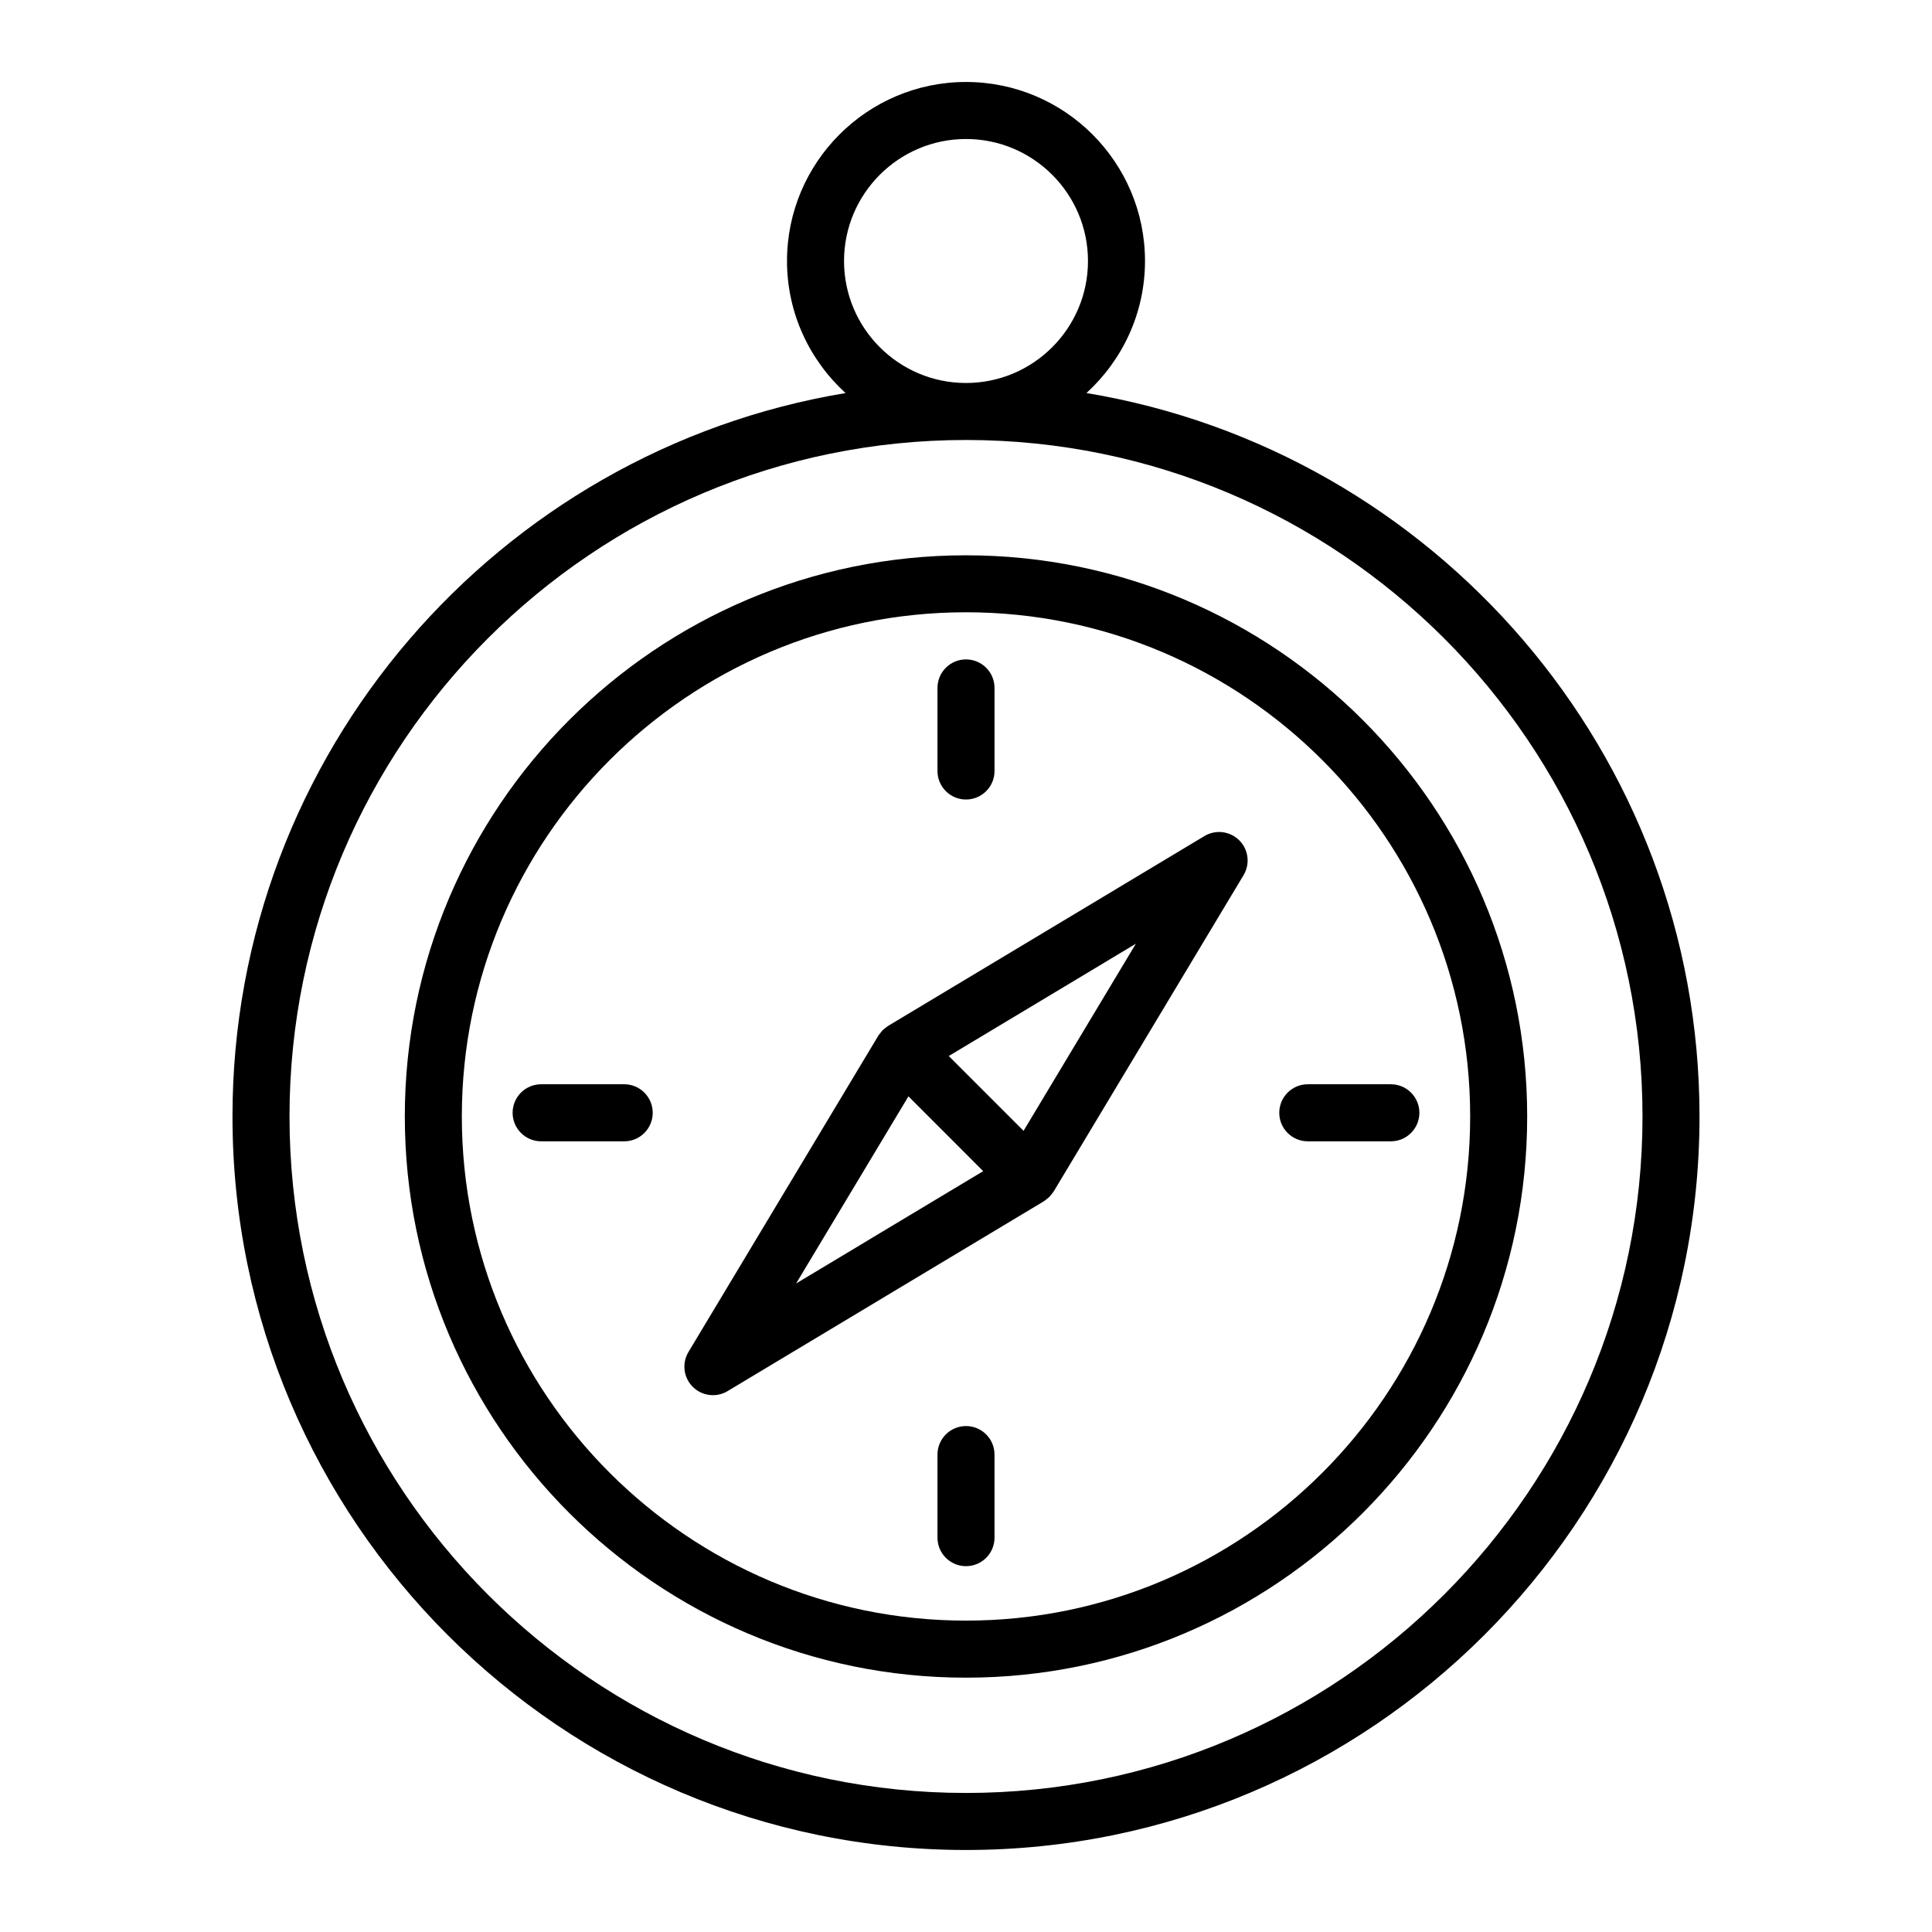 <?xml version="1.0" encoding="UTF-8"?>
<!-- The Best Svg Icon site in the world: iconSvg.co, Visit us! https://iconsvg.co -->
<svg fill="#000000" width="800px" height="800px" version="1.1" viewBox="144 144 512 512" xmlns="http://www.w3.org/2000/svg">
 <g>
  <path d="m431.92 248.16c9.508-8.688 15.516-21.137 15.516-34.996 0.004-26.156-21.277-47.438-47.434-47.438s-47.438 21.281-47.438 47.445c0 13.859 6.012 26.309 15.516 34.996-92.047 15.273-162.47 95.402-162.47 191.72 0 107.18 87.203 194.38 194.39 194.38 107.18 0 194.39-87.203 194.39-194.39-0.004-96.312-70.426-176.44-162.47-191.72zm-64.242-34.988c0-17.832 14.496-32.332 32.324-32.332 17.824 0 32.324 14.5 32.324 32.328 0 17.832-14.5 32.328-32.324 32.328-17.828 0-32.324-14.5-32.324-32.324zm32.324 405.98c-98.852 0-179.28-80.422-179.28-179.27 0-98.848 80.422-179.28 179.28-179.28 98.852 0 179.28 80.422 179.28 179.27-0.004 98.848-80.426 179.28-179.28 179.28z"/>
  <path d="m400 291.16c-82 0-148.72 66.715-148.72 148.72 0 82 66.715 148.72 148.72 148.72s148.72-66.715 148.72-148.72c0-82-66.719-148.72-148.72-148.72zm0 282.32c-73.668 0-133.61-59.934-133.61-133.61s59.938-133.61 133.61-133.61 133.61 59.934 133.61 133.61-59.941 133.61-133.61 133.61z"/>
  <path d="m463.18 365.57-83.824 50.309c-0.035 0.02-0.066 0.055-0.102 0.074-0.273 0.172-0.508 0.379-0.75 0.578-0.203 0.16-0.414 0.309-0.59 0.484-0.203 0.203-0.363 0.434-0.539 0.656-0.18 0.227-0.371 0.441-0.527 0.691-0.02 0.035-0.055 0.066-0.082 0.105l-50.316 83.824c-1.785 2.973-1.32 6.781 1.137 9.234 1.457 1.461 3.391 2.211 5.352 2.211 1.336 0 2.676-0.352 3.883-1.078l83.824-50.316c0.039-0.023 0.07-0.059 0.105-0.086 0.25-0.156 0.469-0.348 0.695-0.535 0.215-0.176 0.449-0.332 0.641-0.527 0.191-0.191 0.348-0.414 0.52-0.625 0.191-0.238 0.387-0.457 0.551-0.715 0.023-0.035 0.055-0.066 0.082-0.105l50.316-83.82c1.785-2.973 1.32-6.781-1.137-9.234-2.457-2.441-6.258-2.914-9.238-1.125zm-108.2 118.56 29.766-49.586 2.871 2.875 16.941 16.949zm60.273-40.449-19.82-19.82 49.586-29.766z"/>
  <path d="m400 355.88c4.172 0 7.559-3.379 7.559-7.559v-22.012c0-4.176-3.387-7.559-7.559-7.559s-7.559 3.379-7.559 7.559v22.012c0 4.176 3.387 7.559 7.559 7.559z"/>
  <path d="m400 521.92c-4.172 0-7.559 3.379-7.559 7.559v22.012c0 4.176 3.387 7.559 7.559 7.559s7.559-3.379 7.559-7.559l-0.004-22.016c0-4.172-3.383-7.555-7.555-7.555z"/>
  <path d="m483.02 438.9c0 4.176 3.387 7.559 7.559 7.559h22.012c4.172 0 7.559-3.379 7.559-7.559 0-4.176-3.387-7.559-7.559-7.559h-22.012c-4.176 0-7.559 3.383-7.559 7.559z"/>
  <path d="m309.42 431.34h-22.012c-4.172 0-7.559 3.379-7.559 7.559 0 4.176 3.387 7.559 7.559 7.559h22.012c4.172 0 7.559-3.379 7.559-7.559 0-4.176-3.383-7.559-7.559-7.559z"/>
 </g>
</svg>